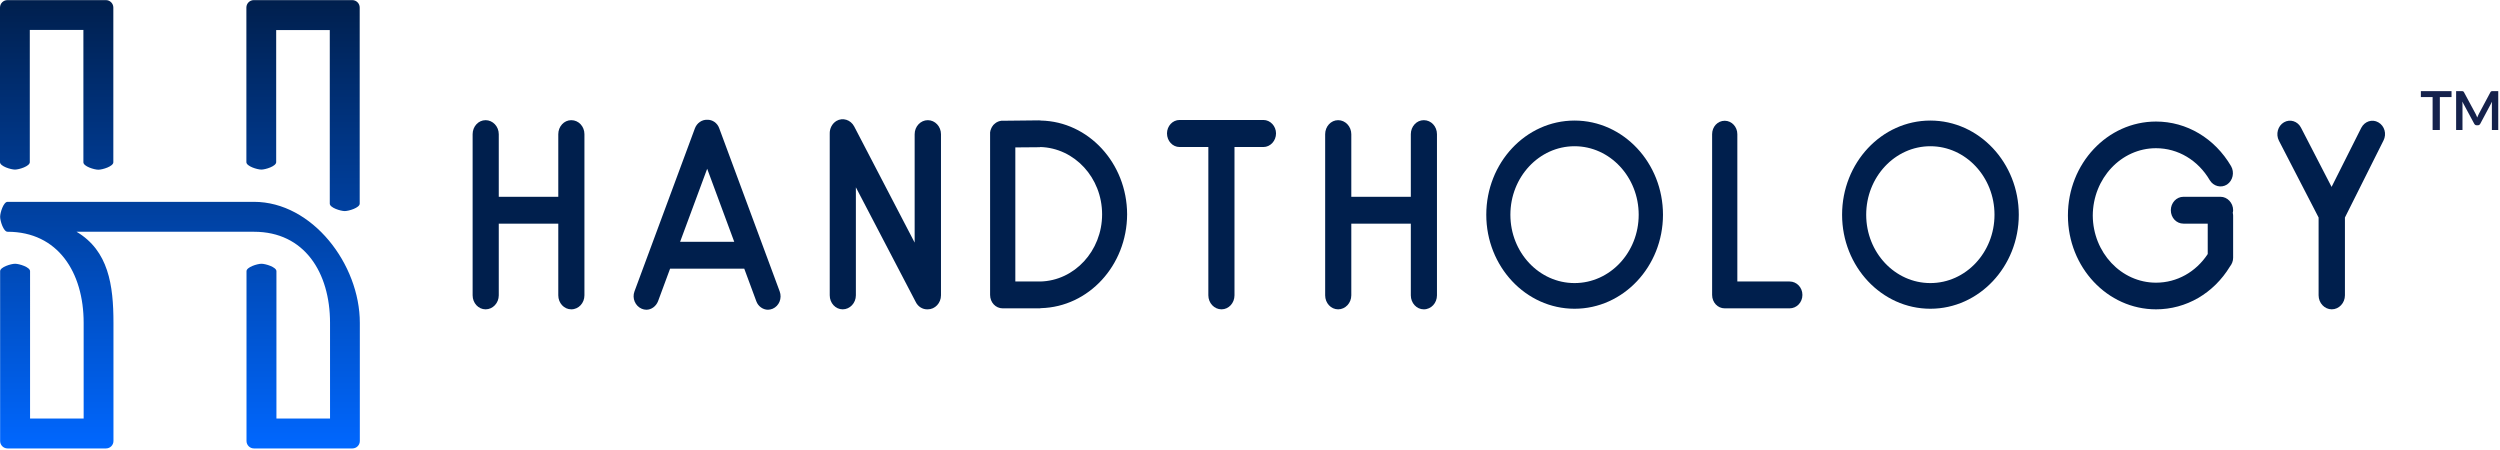 <?xml version="1.0" encoding="UTF-8" standalone="no"?>
<!-- Created with Inkscape (http://www.inkscape.org/) -->

<svg
   version="1.1"
   id="svg2"
   xml:space="preserve"
   width="1327"
   height="239"
   viewBox="0 0 1327 239"
   sodipodi:docname="HandthologyLogo.svg"
   inkscape:version="1.1 (c68e22c387, 2021-05-23)"
   inkscape:export-filename="C:\Users\JakeAdler\Pictures\HandthologyLogo.png"
   inkscape:export-xdpi="96.050003"
   inkscape:export-ydpi="96.050003"
   xmlns:inkscape="http://www.inkscape.org/namespaces/inkscape"
   xmlns:sodipodi="http://sodipodi.sourceforge.net/DTD/sodipodi-0.dtd"
   xmlns:xlink="http://www.w3.org/1999/xlink"
   xmlns="http://www.w3.org/2000/svg"
   xmlns:svg="http://www.w3.org/2000/svg"><defs
     id="defs6"><linearGradient
       x1="0"
       y1="0"
       x2="0"
       y2="350"
       gradientUnits="userSpaceOnUse"
       gradientTransform="matrix(0.51,0,0,-0.51,0.27,178.659)"
       spreadMethod="pad"
       id="linearGradient24"><stop
         style="stop-opacity:1;stop-color:#001f4d"
         offset="0"
         id="stop3223" /><stop
         style="stop-opacity:1;stop-color:#0067ff"
         offset="1"
         id="stop3225" /></linearGradient><clipPath
       clipPathUnits="userSpaceOnUse"
       id="clipPath18"><path
         d="m 3.199,737.73 c 0,16.329 13.25,29.571 29.57,29.571 16.289,0 29.57,-13.242 29.57,-29.571 V 61.449 H 395.621 V 502.27 c 0,200.312 -162.07,362.378 -362.851,362.378 -16.32,0 -29.57,13.243 -29.57,29.532 0,16.332 13.25,29.57 29.57,29.57 H 1013.32 c 232.42,0 421.48,-188.551 421.48,-421.48 V 31.879 c 0,-16.328 -13.24,-29.578 -29.57,-29.578 h -391.91 c -16.289,0 -29.531,13.25 -29.531,29.578 V 737.73 c 0,16.329 13.242,29.571 29.531,29.571 16.33,0 29.57,-13.242 29.57,-29.571 V 61.449 h 333.32 V 502.27 c 0,200.312 -162.07,362.378 -362.38,362.378 H 247.34 C 374.73,789.219 454.262,652.109 454.262,502.27 V 31.879 C 454.262,15.551 440.98,2.301 424.691,2.301 H 32.77 C 16.449,2.301 3.199,15.551 3.199,31.879 Z M 1042.38,1051.68 c 0,-16.33 -13.24,-29.57 -29.57,-29.57 -16.29,0 -29.529,13.24 -29.529,29.57 v 705.35 c 0,16.33 13.239,29.57 29.529,29.57 h 391.92 c 16.32,0 29.57,-13.24 29.57,-29.57 V 886.559 c 0,-16.329 -13.25,-29.571 -29.57,-29.571 -16.29,0 -29.53,13.242 -29.53,29.571 v 840.901 h -333.32 v -675.78 z m -980.54,0 c 0,-16.33 -13.289,-29.57 -29.57,-29.57 -16.328,0 -29.57,13.24 -29.57,29.57 v 705.35 c 0,16.33 13.242,29.57 29.57,29.57 H 424.18 c 16.289,0 29.57,-13.24 29.57,-29.57 v -705.86 c 0,-16.33 -13.281,-29.57 -29.57,-29.57 -16.328,0 -29.571,13.24 -29.571,29.57 v 676.8 H 61.289 v -676.29 z"
         id="path16" /></clipPath><linearGradient
       x1="0"
       y1="0"
       x2="0"
       y2="350"
       gradientUnits="userSpaceOnUse"
       gradientTransform="matrix(0.51,0,0,-0.51,0.27,178.659)"
       spreadMethod="pad"
       id="linearGradient24-8"><stop
         style="stop-opacity:1;stop-color:#5b247a"
         offset="0"
         id="stop20" /><stop
         style="stop-opacity:1;stop-color:#1bcedf"
         offset="1"
         id="stop22" /></linearGradient><linearGradient
       inkscape:collect="always"
       xlink:href="#linearGradient24"
       id="linearGradient6630"
       gradientUnits="userSpaceOnUse"
       gradientTransform="matrix(0.51,0,0,-0.51,-1.6208472e-4,178.999)"
       x1="0"
       y1="0"
       x2="0"
       y2="350"
       spreadMethod="pad" /></defs><sodipodi:namedview
     id="namedview4"
     pagecolor="#ffffff"
     bordercolor="#eeeeee"
     borderopacity="1"
     inkscape:pageshadow="0"
     inkscape:pageopacity="0"
     inkscape:pagecheckerboard="true"
     showgrid="false"
     inkscape:zoom="0.9782572"
     inkscape:cx="590.33555"
     inkscape:cy="81.266972"
     inkscape:window-width="2560"
     inkscape:window-height="1377"
     inkscape:window-x="1912"
     inkscape:window-y="-8"
     inkscape:window-maximized="1"
     inkscape:current-layer="g8" /><g
     id="g8"
     inkscape:groupmode="layer"
     inkscape:label="ink_ext_XXXXXX"
     transform="matrix(1.333,0,0,-1.333,0,238.667)"><path
       d="m 0.05,71.057 c 0,1.634 4.327,2.959 5.96,2.959 1.63,0 5.96,-1.325 5.96,-2.959 V 12.398 H 33.31 v 38.102 c 0,20.042 -10.212,36.257 -30.301,36.257 -1.633,0 -2.959,4.327 -2.959,5.956 0,1.634 1.326,5.96 2.959,5.96 H 101.115 c 23.254,0 42.17,-24.868 42.17,-48.173 V 3.436 c 0,-1.634 -1.325,-2.959 -2.959,-2.959 h -39.212 c -1.63,0 -2.955,1.326 -2.955,2.959 V 71.057 c 0,1.634 4.326,2.959 5.956,2.959 1.634,0 5.96,-1.325 5.96,-2.959 V 12.398 h 21.343 v 38.102 c 0,20.042 -10.212,36.257 -30.254,36.257 H 30.48 C 43.226,79.21 45.18,65.492 45.18,50.5 V 3.436 c 0,-1.634 -1.329,-2.959 -2.959,-2.959 H 3.009 c -1.633,0 -2.959,1.326 -2.959,2.959 z M 109.976,114.474 c 0,-1.634 -4.276,-2.959 -5.91,-2.959 -1.63,0 -5.956,1.325 -5.956,2.959 v 61.567 c 0,1.634 1.325,2.959 2.954,2.959 h 39.212 c 1.633,0 2.959,-1.325 2.959,-2.959 V 97.954 c 0,-1.634 -4.327,-2.959 -5.96,-2.959 -1.63,0 -5.956,1.325 -5.956,2.959 v 69.126 h -21.343 z m -98.11,0 c 0,-1.634 -4.276,-2.959 -5.905,-2.959 C 4.326,111.516 0,112.84 0,114.474 v 61.567 c 0,1.634 1.325,2.959 2.959,2.959 H 42.17 c 1.63,0 2.959,-1.325 2.959,-2.959 v -61.618 c 0,-1.634 -4.33,-2.959 -5.96,-2.959 -1.634,0 -5.96,1.325 -5.96,2.959 V 167.131 H 11.865 Z"
       style="fill:url(#linearGradient6630);fill-opacity:1;fill-rule:nonzero;stroke:none;stroke-width:0.1"
       id="path6626"
       sodipodi:nodetypes="sssccsssssssssssssccsscsssssscssssssssscccccssssssssscc"
       inkscape:export-filename="C:\Users\Jake\Pictures\HandpediaLogo1_4.png"
       inkscape:export-xdpi="96.050003"
       inkscape:export-ydpi="96.050003" /><g
       aria-label="Handthology"
       transform="scale(0.969,-1.032)"
       id="text4831"
       style="font-size:76.194px;font-family:'Rosewell Mono';-inkscape-font-specification:'Rosewell Mono';fill:#001f4d;stroke-width:1.905"><path
         style="color:#000000;-inkscape-font-specification:'Rosewell Mono';-inkscape-stroke:none"
         d="m 234.755,-127.127 c -2.972,0 -5.334,2.438 -5.334,5.41 v 24.153 h -24.458 v -24.153 c 0,-2.972 -2.438,-5.41 -5.41,-5.41 -2.972,0 -5.334,2.438 -5.334,5.41 v 62.174 c 0,2.972 2.362,5.41 5.334,5.41 2.972,0 5.41,-2.438 5.41,-5.41 v -27.658 h 24.458 v 27.658 c 0,2.972 2.362,5.41 5.334,5.41 3.048,0 5.41,-2.438 5.41,-5.41 v -62.174 c 0,-2.972 -2.362,-5.41 -5.41,-5.41 z"
         id="path928" /><path
         style="color:#000000;-inkscape-font-specification:'Rosewell Mono';-inkscape-stroke:none"
         d="m 320.397,-61.067 -24.839,-62.936 c -0.762,-2.057 -2.819,-3.353 -4.953,-3.276 -2.133,-0.076 -4.191,1.219 -5.029,3.276 l -24.839,62.936 c -1.067,2.667 0.305,5.638 2.972,6.705 0.61,0.229 1.219,0.381 1.905,0.381 2.057,0 3.962,-1.295 4.8,-3.276 l 4.953,-12.572 h 30.478 l 4.953,12.572 c 0.762,1.981 2.743,3.276 4.8,3.276 0.61,0 1.295,-0.152 1.905,-0.381 2.667,-1.067 3.962,-4.038 2.895,-6.705 z m -18.667,-19.125 h -22.249 l 11.124,-28.192 z"
         id="path930" /><path
         style="color:#000000;-inkscape-font-specification:'Rosewell Mono';-inkscape-stroke:none"
         d="m 381.276,-127.127 c -2.972,0 -5.41,2.438 -5.41,5.41 v 41.83 L 351.027,-124.689 c -1.448,-2.591 -4.724,-3.581 -7.315,-2.133 -1.829,1.067 -2.819,2.972 -2.743,4.953 0,0.076 0,0.076 0,0.152 v 62.174 c 0,2.972 2.362,5.41 5.334,5.41 2.972,0 5.41,-2.438 5.41,-5.41 v -41.678 l 24.611,44.269 c 0.914,1.752 2.743,2.819 4.648,2.819 h 0.305 c 2.972,0 5.41,-2.438 5.41,-5.41 v -62.174 c 0,-2.972 -2.438,-5.41 -5.41,-5.41 z"
         id="path932" /><path
         style="color:#000000;-inkscape-font-specification:'Rosewell Mono';-inkscape-stroke:none"
         d="m 427.754,-126.975 c -0.305,-0.076 -0.61,-0.076 -0.914,-0.076 l -14.858,0.152 c -0.076,0 -0.152,0 -0.229,0 -0.076,0 -0.229,0 -0.305,0 -0.076,0 -0.152,0.076 -0.229,0.076 -0.076,0 -0.152,0 -0.305,0 -0.076,0.076 -0.152,0.076 -0.229,0.076 -0.076,0.076 -0.152,0.076 -0.229,0.076 -0.076,0 -0.152,0.076 -0.229,0.076 -0.076,0.076 -0.152,0.076 -0.229,0.076 -0.076,0.076 -0.152,0.076 -0.229,0.152 -0.076,0 -0.152,0.076 -0.229,0.076 -0.076,0.076 -0.152,0.076 -0.229,0.152 -0.076,0.076 -0.152,0.076 -0.229,0.152 -0.076,0 -0.076,0.076 -0.152,0.152 -0.076,0 -0.152,0.076 -0.229,0.152 -0.076,0 -0.152,0.076 -0.152,0.152 -0.076,0.076 -0.152,0.076 -0.229,0.152 -0.076,0.076 -0.076,0.152 -0.152,0.152 -0.076,0.076 -0.076,0.152 -0.152,0.229 -0.076,0.076 -0.076,0.152 -0.152,0.229 -0.076,0 -0.076,0.076 -0.152,0.152 -0.076,0.076 -0.076,0.152 -0.152,0.229 0,0.076 -0.076,0.152 -0.076,0.229 -0.076,0.076 -0.076,0.152 -0.152,0.229 0,0.076 -0.076,0.152 -0.076,0.229 -0.076,0.076 -0.076,0.152 -0.076,0.229 -0.076,0.076 -0.076,0.152 -0.152,0.229 0,0.076 0,0.152 0,0.229 -0.076,0.076 -0.076,0.229 -0.076,0.305 0,0.076 -0.076,0.152 -0.076,0.229 0,0.076 0,0.152 0,0.229 0,0.152 0,0.229 0,0.305 0,0.076 0,0.152 0,0.229 v 61.031 c 0,0.152 0,0.305 0,0.533 0,0.152 0,0.305 0,0.457 0,2.895 2.286,5.181 5.181,5.181 h 14.858 c 0.305,0 0.61,0 0.838,-0.076 19.582,-0.457 35.354,-16.458 35.43,-36.192 v -0.076 c -0.076,-19.658 -15.848,-35.735 -35.43,-36.116 z m -0.229,62.098 c -0.152,0 -0.381,0 -0.61,0 h -9.677 v -51.736 l 9.753,-0.076 c 0.229,0 0.381,0 0.533,-0.076 14.02,0.381 25.373,11.81 25.373,25.982 0,14.096 -11.353,25.601 -25.373,25.906 z"
         id="path934" /><path
         style="color:#000000;-inkscape-font-specification:'Rosewell Mono';-inkscape-stroke:none"
         d="m 519.186,-127.203 h -34.44 c -2.895,0 -5.181,2.362 -5.181,5.181 0,2.895 2.286,5.257 5.181,5.257 h 11.81 v 57.222 c 0,2.972 2.438,5.41 5.41,5.41 2.972,0 5.334,-2.438 5.334,-5.41 v -57.222 h 11.886 c 2.819,0 5.181,-2.362 5.181,-5.257 0,-2.819 -2.362,-5.181 -5.181,-5.181 z"
         id="path936" /><path
         style="color:#000000;-inkscape-font-specification:'Rosewell Mono';-inkscape-stroke:none"
         d="m 585.094,-127.127 c -2.972,0 -5.334,2.438 -5.334,5.41 v 24.153 h -24.458 v -24.153 c 0,-2.972 -2.438,-5.41 -5.41,-5.41 -2.972,0 -5.334,2.438 -5.334,5.41 v 62.174 c 0,2.972 2.362,5.41 5.334,5.41 2.972,0 5.41,-2.438 5.41,-5.41 v -27.658 h 24.458 v 27.658 c 0,2.972 2.362,5.41 5.334,5.41 3.048,0 5.41,-2.438 5.41,-5.41 v -62.174 c 0,-2.972 -2.362,-5.41 -5.41,-5.41 z"
         id="path938" /><path
         style="color:#000000;-inkscape-font-specification:'Rosewell Mono';-inkscape-stroke:none"
         d="m 647.039,-126.975 c -20.039,0 -36.268,16.305 -36.268,36.344 0,19.963 16.229,36.268 36.268,36.268 20.039,0 36.344,-16.305 36.344,-36.268 0,-20.039 -16.305,-36.344 -36.344,-36.344 z m 0,62.707 c -14.553,0 -26.363,-11.81 -26.363,-26.363 0,-14.553 11.81,-26.439 26.363,-26.439 14.553,0 26.363,11.886 26.363,26.439 0,14.553 -11.81,26.363 -26.363,26.363 z"
         id="path940" /><path
         style="color:#000000;-inkscape-font-specification:'Rosewell Mono';-inkscape-stroke:none"
         d="M 735.424,-64.877 H 713.938 v -56.841 c 0,-2.895 -2.362,-5.181 -5.181,-5.181 -2.895,0 -5.181,2.286 -5.181,5.181 v 61.031 c 0,0.152 0,0.305 0,0.533 0,0.152 0,0.305 0,0.457 0,2.895 2.286,5.181 5.181,5.181 h 26.668 c 2.895,0 5.257,-2.286 5.257,-5.181 0,-2.895 -2.362,-5.181 -5.257,-5.181 z"
         id="path942" /><path
         style="color:#000000;-inkscape-font-specification:'Rosewell Mono';-inkscape-stroke:none"
         d="m 793.255,-126.975 c -20.039,0 -36.268,16.305 -36.268,36.344 0,19.963 16.229,36.268 36.268,36.268 20.039,0 36.344,-16.305 36.344,-36.268 0,-20.039 -16.305,-36.344 -36.344,-36.344 z m 0,62.707 c -14.553,0 -26.363,-11.81 -26.363,-26.363 0,-14.553 11.81,-26.439 26.363,-26.439 14.553,0 26.363,11.886 26.363,26.439 0,14.553 -11.81,26.363 -26.363,26.363 z"
         id="path944" /><path
         style="color:#000000;-inkscape-font-specification:'Rosewell Mono';-inkscape-stroke:none"
         d="m 917.679,-92.383 c 0,-2.819 -2.362,-5.181 -5.181,-5.181 h -15.239 c -2.895,0 -5.181,2.362 -5.181,5.181 0,2.895 2.286,5.181 5.181,5.181 h 9.981 v 11.734 c -4.876,6.934 -12.648,11.048 -21.258,11.048 -14.324,0 -25.906,-11.658 -25.982,-25.906 0.076,-14.324 11.658,-25.982 25.982,-25.982 9.067,0 17.296,4.648 22.096,12.343 1.524,2.362 4.648,3.124 7.086,1.676 2.438,-1.524 3.124,-4.724 1.676,-7.086 -6.705,-10.743 -18.21,-17.22 -30.858,-17.22 -19.963,0 -36.192,16.229 -36.192,36.192 v 0.076 c 0,19.963 16.229,36.192 36.192,36.192 12.42,0 23.696,-6.172 30.401,-16.534 0.762,-0.914 1.295,-2.057 1.295,-3.353 v -16.305 c 0,-0.381 -0.076,-0.686 -0.152,-1.067 0.076,-0.305 0.152,-0.61 0.152,-0.991 z"
         id="path946" /><path
         style="color:#000000;-inkscape-font-specification:'Rosewell Mono';-inkscape-stroke:none"
         d="m 977.339,-126.289 c -2.514,-1.371 -5.638,-0.381 -7.01,2.133 l -12.191,22.782 -12.572,-22.858 c -1.371,-2.514 -4.495,-3.429 -7.01,-2.057 -2.514,1.371 -3.429,4.572 -2.057,7.086 l 16.305,29.639 v 30.02 c 0,2.972 2.438,5.41 5.41,5.41 2.972,0 5.41,-2.438 5.41,-5.41 v -30.02 l 15.848,-29.716 c 1.371,-2.514 0.457,-5.638 -2.133,-7.01 z"
         id="path948" /></g><g
       aria-label="TM"
       transform="scale(1,-1)"
       id="text6830"
       style="font-size:21.402px;font-family:Moonrising;-inkscape-font-specification:Moonrising;text-align:center;text-anchor:middle;fill:#15224c;stroke-width:1.338"><path
         style="color:#000000;-inkscape-font-specification:'Lato, Bold';-inkscape-stroke:none"
         d="m 976.198,-142.755 v 2.365 h -4.655 v 13.109 h -2.879 v -13.109 h -4.676 v -2.365 z"
         id="path951" /><path
         style="color:#000000;-inkscape-font-specification:'Lato, Bold';-inkscape-stroke:none"
         d="m 985.796,-133.702 q 0.182,0.342 0.332,0.717 0.161,0.364 0.31,0.738 0.15,-0.385 0.31,-0.76 0.161,-0.375 0.342,-0.717 l 4.58,-8.571 q 0.086,-0.161 0.171,-0.257 0.096,-0.096 0.203,-0.139 0.118,-0.043 0.257,-0.053 0.139,-0.011 0.332,-0.011 h 2.172 v 15.474 h -2.536 v -9.995 q 0,-0.278 0.011,-0.61 0.021,-0.332 0.053,-0.674 l -4.676,8.775 q -0.161,0.3 -0.417,0.471 -0.257,0.161 -0.599,0.161 h -0.396 q -0.342,0 -0.599,-0.161 -0.257,-0.171 -0.417,-0.471 l -4.741,-8.807 q 0.043,0.353 0.053,0.696 0.021,0.332 0.021,0.621 v 9.995 h -2.536 v -15.474 h 2.172 q 0.193,0 0.332,0.011 0.139,0.011 0.246,0.053 0.118,0.043 0.214,0.139 0.096,0.096 0.182,0.257 l 4.623,8.593 z"
         id="path953" /></g></g></svg>
